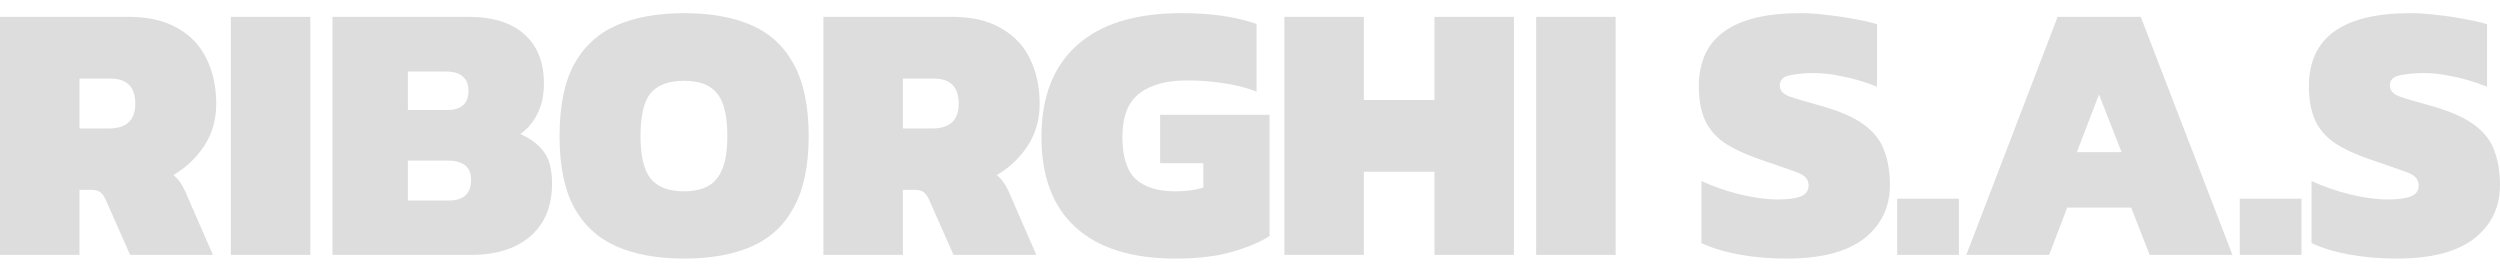 <svg width="138" height="15" viewBox="0 0 138 15" fill="none" xmlns="http://www.w3.org/2000/svg">
<path d="M132.287 14.274C131.376 14.274 130.505 14.2 129.675 14.05C128.859 13.9 128.165 13.689 127.594 13.417V9.99C128.233 10.289 128.934 10.534 129.696 10.724C130.471 10.915 131.178 11.01 131.818 11.01C132.362 11.01 132.777 10.955 133.062 10.847C133.362 10.738 133.511 10.534 133.511 10.234C133.511 9.894 133.287 9.649 132.838 9.5C132.389 9.337 131.743 9.112 130.899 8.826C130.029 8.527 129.342 8.208 128.839 7.867C128.349 7.514 127.995 7.092 127.778 6.602C127.56 6.099 127.451 5.487 127.451 4.766C127.451 2.073 129.322 0.726 133.062 0.726C133.525 0.726 134.014 0.76 134.531 0.828C135.062 0.883 135.565 0.957 136.041 1.053C136.531 1.134 136.946 1.229 137.286 1.338V4.786C136.592 4.514 135.953 4.324 135.368 4.215C134.797 4.093 134.273 4.032 133.797 4.032C133.321 4.032 132.885 4.072 132.491 4.154C132.11 4.222 131.92 4.412 131.92 4.725C131.92 4.984 132.09 5.181 132.43 5.317C132.77 5.439 133.341 5.609 134.144 5.827C135.218 6.126 136.028 6.48 136.572 6.888C137.129 7.296 137.504 7.779 137.694 8.337C137.898 8.881 138 9.507 138 10.214C138 11.438 137.524 12.424 136.572 13.172C135.62 13.907 134.191 14.274 132.287 14.274Z" fill="#DDDDDD"/>
<path d="M123.635 14.07V10.969H127.043V14.07H123.635Z" fill="#DDDDDD"/>
<path d="M108.541 14.07L113.58 0.93H118.171L123.231 14.07H118.661L117.641 11.459H114.111L113.111 14.07H108.541ZM114.641 8.398H117.11L115.866 5.215L114.641 8.398Z" fill="#DDDDDD"/>
<path d="M104.725 14.07V10.969H108.132V14.07H104.725Z" fill="#DDDDDD"/>
<path d="M98.611 14.274C97.699 14.274 96.829 14.2 95.999 14.05C95.183 13.9 94.489 13.689 93.918 13.417V9.99C94.557 10.289 95.258 10.534 96.019 10.724C96.795 10.915 97.502 11.01 98.141 11.01C98.686 11.01 99.1 10.955 99.386 10.847C99.685 10.738 99.835 10.534 99.835 10.234C99.835 9.894 99.611 9.649 99.162 9.5C98.713 9.337 98.067 9.112 97.223 8.826C96.353 8.527 95.666 8.208 95.162 7.867C94.673 7.514 94.319 7.092 94.101 6.602C93.884 6.099 93.775 5.487 93.775 4.766C93.775 2.073 95.645 0.726 99.386 0.726C99.849 0.726 100.338 0.76 100.855 0.828C101.386 0.883 101.889 0.957 102.365 1.053C102.855 1.134 103.27 1.229 103.61 1.338V4.786C102.916 4.514 102.277 4.324 101.692 4.215C101.12 4.093 100.597 4.032 100.121 4.032C99.644 4.032 99.209 4.072 98.815 4.154C98.434 4.222 98.243 4.412 98.243 4.725C98.243 4.984 98.413 5.181 98.754 5.317C99.094 5.439 99.665 5.609 100.467 5.827C101.542 6.126 102.351 6.48 102.896 6.888C103.453 7.296 103.827 7.779 104.018 8.337C104.222 8.881 104.324 9.507 104.324 10.214C104.324 11.438 103.848 12.424 102.896 13.172C101.943 13.907 100.515 14.274 98.611 14.274Z" fill="#DDDDDD"/>
<path d="M84.797 14.07V0.93H89.184V14.07H84.797Z" fill="#DDDDDD"/>
<path d="M70.898 14.07V0.93H75.285V5.521H79.183V0.93H83.569V14.07H79.183V9.479H75.285V14.07H70.898Z" fill="#DDDDDD"/>
<path d="M64.895 14.274C62.487 14.274 60.651 13.703 59.386 12.56C58.121 11.418 57.488 9.751 57.488 7.561C57.488 5.344 58.148 3.651 59.468 2.481C60.787 1.311 62.698 0.726 65.201 0.726C66.044 0.726 66.793 0.774 67.445 0.869C68.112 0.964 68.751 1.114 69.363 1.318V5.052C68.738 4.82 68.105 4.664 67.466 4.582C66.826 4.487 66.174 4.44 65.507 4.44C64.392 4.44 63.521 4.678 62.895 5.154C62.27 5.63 61.957 6.432 61.957 7.561C61.957 8.65 62.202 9.425 62.691 9.887C63.195 10.336 63.922 10.561 64.874 10.561C65.46 10.561 65.976 10.493 66.425 10.357V9.01H64.038V6.337H70.078V13.03C69.547 13.37 68.853 13.662 67.996 13.907C67.139 14.152 66.106 14.274 64.895 14.274Z" fill="#DDDDDD"/>
<path d="M45.452 14.07V0.93H52.553C53.655 0.93 54.559 1.141 55.267 1.563C55.987 1.971 56.518 2.535 56.858 3.256C57.212 3.977 57.389 4.8 57.389 5.725C57.389 6.609 57.164 7.391 56.715 8.072C56.266 8.738 55.702 9.269 55.022 9.663C55.28 9.867 55.498 10.166 55.675 10.561L57.205 14.07H52.634L51.288 11.03C51.193 10.826 51.09 10.683 50.982 10.602C50.873 10.52 50.703 10.479 50.471 10.479H49.839V14.07H45.452ZM49.839 7.092H51.451C52.43 7.092 52.92 6.637 52.92 5.725C52.92 4.8 52.464 4.338 51.553 4.338H49.839V7.092Z" fill="#DDDDDD"/>
<path d="M37.763 14.274C36.294 14.274 35.049 14.05 34.029 13.601C33.009 13.152 32.227 12.431 31.683 11.438C31.152 10.445 30.887 9.139 30.887 7.521C30.887 5.875 31.152 4.555 31.683 3.562C32.227 2.569 33.009 1.848 34.029 1.399C35.049 0.951 36.294 0.726 37.763 0.726C39.232 0.726 40.477 0.951 41.497 1.399C42.517 1.848 43.292 2.569 43.823 3.562C44.367 4.555 44.639 5.875 44.639 7.521C44.639 9.139 44.367 10.445 43.823 11.438C43.292 12.431 42.517 13.152 41.497 13.601C40.477 14.05 39.232 14.274 37.763 14.274ZM37.763 10.561C38.606 10.561 39.212 10.323 39.579 9.847C39.96 9.371 40.15 8.595 40.15 7.521C40.15 6.392 39.96 5.603 39.579 5.154C39.212 4.691 38.606 4.46 37.763 4.46C36.906 4.46 36.287 4.691 35.906 5.154C35.539 5.603 35.355 6.392 35.355 7.521C35.355 8.595 35.539 9.371 35.906 9.847C36.287 10.323 36.906 10.561 37.763 10.561Z" fill="#DDDDDD"/>
<path d="M18.352 14.07V0.93H25.861C27.194 0.93 28.221 1.25 28.942 1.889C29.663 2.528 30.024 3.433 30.024 4.603C30.024 5.269 29.901 5.834 29.656 6.296C29.425 6.759 29.112 7.126 28.718 7.398C29.262 7.63 29.69 7.949 30.003 8.357C30.316 8.752 30.473 9.343 30.473 10.132C30.473 11.37 30.078 12.336 29.289 13.03C28.5 13.723 27.398 14.07 25.984 14.07H18.352ZM22.515 6.072H24.678C25.467 6.072 25.861 5.718 25.861 5.011C25.861 4.671 25.759 4.412 25.555 4.236C25.365 4.045 25.052 3.95 24.617 3.95H22.515V6.072ZM22.515 11.071H24.759C25.589 11.071 26.004 10.69 26.004 9.928C26.004 9.221 25.576 8.867 24.719 8.867H22.515V11.071Z" fill="#DDDDDD"/>
<path d="M12.743 14.07V0.93H17.13V14.07H12.743Z" fill="#DDDDDD"/>
<path d="M0 14.07V0.93H7.101C8.202 0.93 9.107 1.141 9.814 1.563C10.535 1.971 11.066 2.535 11.406 3.256C11.759 3.977 11.936 4.8 11.936 5.725C11.936 6.609 11.712 7.391 11.263 8.072C10.814 8.738 10.25 9.269 9.569 9.663C9.828 9.867 10.046 10.166 10.222 10.561L11.753 14.07H7.182L5.836 11.03C5.74 10.826 5.638 10.683 5.529 10.602C5.421 10.52 5.251 10.479 5.019 10.479H4.387V14.07H0ZM4.387 7.092H5.999C6.978 7.092 7.468 6.637 7.468 5.725C7.468 4.8 7.012 4.338 6.101 4.338H4.387V7.092Z" fill="#DDDDDD"/>
</svg>
